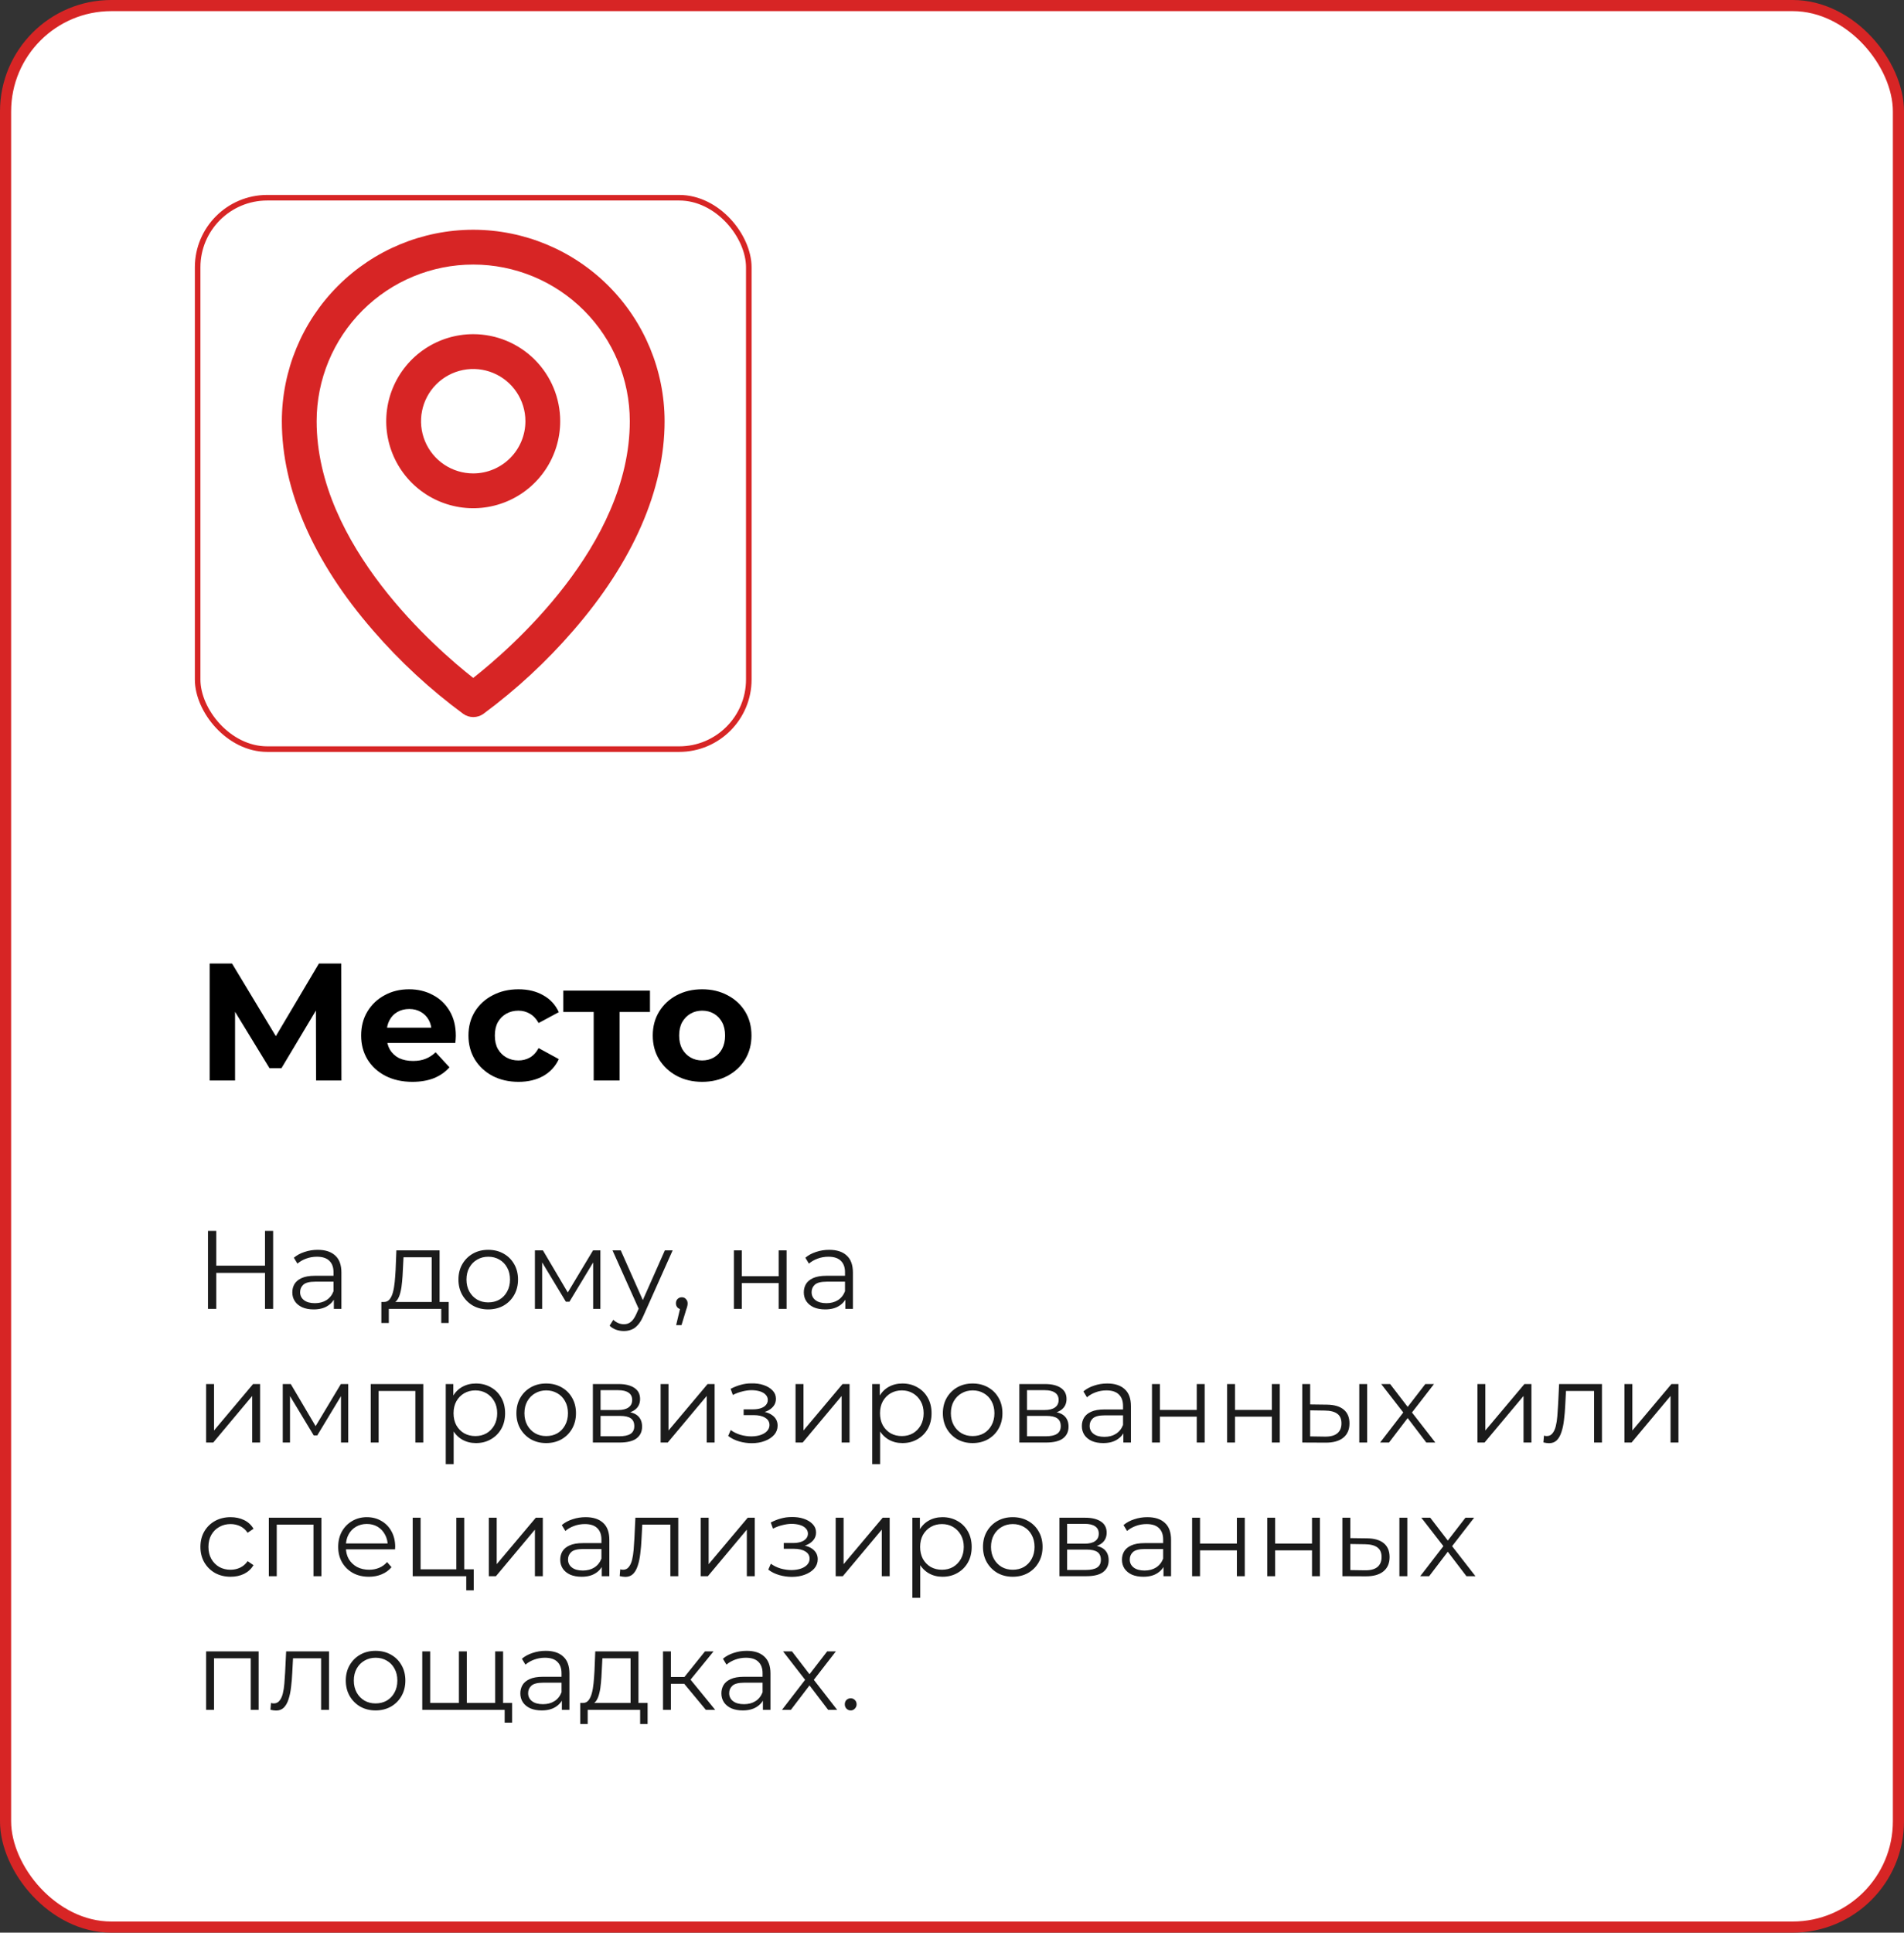 <?xml version="1.0" encoding="UTF-8"?> <svg xmlns="http://www.w3.org/2000/svg" width="342" height="347" viewBox="0 0 342 347" fill="none"><rect x="0" y="0" width="342" height="347" fill="#333333" stroke="none"/> <rect x="1" y="1" width="340" height="345" rx="19" fill="white"></rect> <path d="M37.661 194V173H41.681L50.621 187.82H48.491L57.281 173H61.301L61.331 194H56.771L56.741 179.99H57.611L50.561 191.78H48.401L41.201 179.99H42.221V194H37.661ZM74.078 194.24C72.237 194.24 70.618 193.88 69.218 193.16C67.838 192.44 66.767 191.46 66.007 190.22C65.248 188.96 64.868 187.53 64.868 185.93C64.868 184.31 65.237 182.88 65.978 181.64C66.737 180.38 67.767 179.4 69.067 178.7C70.368 177.98 71.838 177.62 73.478 177.62C75.058 177.62 76.478 177.96 77.737 178.64C79.017 179.3 80.028 180.26 80.767 181.52C81.507 182.76 81.877 184.25 81.877 185.99C81.877 186.17 81.868 186.38 81.847 186.62C81.828 186.84 81.808 187.05 81.787 187.25H68.677V184.52H79.328L77.528 185.33C77.528 184.49 77.358 183.76 77.017 183.14C76.677 182.52 76.207 182.04 75.608 181.7C75.007 181.34 74.308 181.16 73.507 181.16C72.707 181.16 71.998 181.34 71.377 181.7C70.778 182.04 70.308 182.53 69.968 183.17C69.627 183.79 69.457 184.53 69.457 185.39V186.11C69.457 186.99 69.647 187.77 70.028 188.45C70.427 189.11 70.978 189.62 71.677 189.98C72.397 190.32 73.237 190.49 74.198 190.49C75.058 190.49 75.808 190.36 76.448 190.1C77.108 189.84 77.707 189.45 78.248 188.93L80.737 191.63C79.998 192.47 79.067 193.12 77.948 193.58C76.828 194.02 75.537 194.24 74.078 194.24ZM93.145 194.24C91.405 194.24 89.855 193.89 88.495 193.19C87.135 192.47 86.065 191.48 85.285 190.22C84.525 188.96 84.145 187.53 84.145 185.93C84.145 184.31 84.525 182.88 85.285 181.64C86.065 180.38 87.135 179.4 88.495 178.7C89.855 177.98 91.405 177.62 93.145 177.62C94.845 177.62 96.325 177.98 97.585 178.7C98.845 179.4 99.775 180.41 100.375 181.73L96.745 183.68C96.325 182.92 95.795 182.36 95.155 182C94.535 181.64 93.855 181.46 93.115 181.46C92.315 181.46 91.595 181.64 90.955 182C90.315 182.36 89.805 182.87 89.425 183.53C89.065 184.19 88.885 184.99 88.885 185.93C88.885 186.87 89.065 187.67 89.425 188.33C89.805 188.99 90.315 189.5 90.955 189.86C91.595 190.22 92.315 190.4 93.115 190.4C93.855 190.4 94.535 190.23 95.155 189.89C95.795 189.53 96.325 188.96 96.745 188.18L100.375 190.16C99.775 191.46 98.845 192.47 97.585 193.19C96.325 193.89 94.845 194.24 93.145 194.24ZM106.639 194V180.62L107.689 181.7H101.179V177.86H116.749V181.7H110.239L111.289 180.62V194H106.639ZM126.13 194.24C124.41 194.24 122.88 193.88 121.54 193.16C120.22 192.44 119.17 191.46 118.39 190.22C117.63 188.96 117.25 187.53 117.25 185.93C117.25 184.31 117.63 182.88 118.39 181.64C119.17 180.38 120.22 179.4 121.54 178.7C122.88 177.98 124.41 177.62 126.13 177.62C127.83 177.62 129.35 177.98 130.69 178.7C132.03 179.4 133.08 180.37 133.84 181.61C134.6 182.85 134.98 184.29 134.98 185.93C134.98 187.53 134.6 188.96 133.84 190.22C133.08 191.46 132.03 192.44 130.69 193.16C129.35 193.88 127.83 194.24 126.13 194.24ZM126.13 190.4C126.91 190.4 127.61 190.22 128.23 189.86C128.85 189.5 129.34 188.99 129.7 188.33C130.06 187.65 130.24 186.85 130.24 185.93C130.24 184.99 130.06 184.19 129.7 183.53C129.34 182.87 128.85 182.36 128.23 182C127.61 181.64 126.91 181.46 126.13 181.46C125.35 181.46 124.65 181.64 124.03 182C123.41 182.36 122.91 182.87 122.53 183.53C122.17 184.19 121.99 184.99 121.99 185.93C121.99 186.85 122.17 187.65 122.53 188.33C122.91 188.99 123.41 189.5 124.03 189.86C124.65 190.22 125.35 190.4 126.13 190.4Z" fill="black"></path> <path d="M47.6 221H49.06V235H47.6V221ZM38.84 235H37.36V221H38.84V235ZM47.74 228.54H38.68V227.24H47.74V228.54ZM59.966 235V232.68L59.906 232.3V228.42C59.906 227.527 59.652 226.84 59.146 226.36C58.652 225.88 57.912 225.64 56.926 225.64C56.246 225.64 55.599 225.753 54.986 225.98C54.372 226.207 53.852 226.507 53.426 226.88L52.786 225.82C53.319 225.367 53.959 225.02 54.706 224.78C55.452 224.527 56.239 224.4 57.066 224.4C58.426 224.4 59.472 224.74 60.206 225.42C60.952 226.087 61.326 227.107 61.326 228.48V235H59.966ZM56.346 235.1C55.559 235.1 54.872 234.973 54.286 234.72C53.712 234.453 53.272 234.093 52.966 233.64C52.659 233.173 52.506 232.64 52.506 232.04C52.506 231.493 52.632 231 52.886 230.56C53.152 230.107 53.579 229.747 54.166 229.48C54.766 229.2 55.566 229.06 56.566 229.06H60.186V230.12H56.606C55.592 230.12 54.886 230.3 54.486 230.66C54.099 231.02 53.906 231.467 53.906 232C53.906 232.6 54.139 233.08 54.606 233.44C55.072 233.8 55.726 233.98 56.566 233.98C57.366 233.98 58.052 233.8 58.626 233.44C59.212 233.067 59.639 232.533 59.906 231.84L60.226 232.82C59.959 233.513 59.492 234.067 58.826 234.48C58.172 234.893 57.346 235.1 56.346 235.1ZM77.54 234.32V225.74H72.48L72.36 228.08C72.334 228.787 72.287 229.48 72.22 230.16C72.167 230.84 72.067 231.467 71.92 232.04C71.787 232.6 71.594 233.06 71.34 233.42C71.087 233.767 70.76 233.967 70.36 234.02L68.94 233.76C69.354 233.773 69.694 233.627 69.96 233.32C70.227 233 70.434 232.567 70.58 232.02C70.727 231.473 70.834 230.853 70.9 230.16C70.967 229.453 71.02 228.733 71.06 228L71.2 224.5H78.96V234.32H77.54ZM68.5 237.54V233.76H80.6V237.54H79.26V235H69.84V237.54H68.5ZM87.688 235.1C86.674 235.1 85.761 234.873 84.948 234.42C84.148 233.953 83.514 233.32 83.048 232.52C82.581 231.707 82.348 230.78 82.348 229.74C82.348 228.687 82.581 227.76 83.048 226.96C83.514 226.16 84.148 225.533 84.948 225.08C85.748 224.627 86.661 224.4 87.688 224.4C88.728 224.4 89.648 224.627 90.448 225.08C91.261 225.533 91.894 226.16 92.348 226.96C92.814 227.76 93.048 228.687 93.048 229.74C93.048 230.78 92.814 231.707 92.348 232.52C91.894 233.32 91.261 233.953 90.448 234.42C89.634 234.873 88.714 235.1 87.688 235.1ZM87.688 233.84C88.448 233.84 89.121 233.673 89.708 233.34C90.294 232.993 90.754 232.513 91.088 231.9C91.434 231.273 91.608 230.553 91.608 229.74C91.608 228.913 91.434 228.193 91.088 227.58C90.754 226.967 90.294 226.493 89.708 226.16C89.121 225.813 88.454 225.64 87.708 225.64C86.961 225.64 86.294 225.813 85.708 226.16C85.121 226.493 84.654 226.967 84.308 227.58C83.961 228.193 83.788 228.913 83.788 229.74C83.788 230.553 83.961 231.273 84.308 231.9C84.654 232.513 85.121 232.993 85.708 233.34C86.294 233.673 86.954 233.84 87.688 233.84ZM96.082 235V224.5H97.522L102.283 232.56H101.683L106.523 224.5H107.843V235H106.543V226.12L106.803 226.24L102.283 233.72H101.643L97.082 226.16L97.382 226.1V235H96.082ZM112.063 238.98C111.57 238.98 111.097 238.9 110.643 238.74C110.203 238.58 109.823 238.34 109.503 238.02L110.163 236.96C110.43 237.213 110.717 237.407 111.023 237.54C111.343 237.687 111.697 237.76 112.083 237.76C112.55 237.76 112.95 237.627 113.283 237.36C113.63 237.107 113.957 236.653 114.263 236L114.943 234.46L115.103 234.24L119.423 224.5H120.823L115.563 236.26C115.27 236.94 114.943 237.48 114.583 237.88C114.237 238.28 113.857 238.56 113.443 238.72C113.03 238.893 112.57 238.98 112.063 238.98ZM114.863 235.3L110.023 224.5H111.503L115.783 234.14L114.863 235.3ZM121.452 237.92L122.332 234.22L122.492 235.08C122.185 235.08 121.925 234.98 121.712 234.78C121.512 234.58 121.412 234.32 121.412 234C121.412 233.68 121.512 233.42 121.712 233.22C121.925 233.02 122.179 232.92 122.472 232.92C122.779 232.92 123.025 233.027 123.212 233.24C123.412 233.453 123.512 233.707 123.512 234C123.512 234.107 123.505 234.213 123.492 234.32C123.479 234.427 123.452 234.547 123.412 234.68C123.372 234.813 123.319 234.973 123.252 235.16L122.412 237.92H121.452ZM131.825 235V224.5H133.245V229.14H139.865V224.5H141.285V235H139.865V230.36H133.245V235H131.825ZM151.841 235V232.68L151.781 232.3V228.42C151.781 227.527 151.527 226.84 151.021 226.36C150.527 225.88 149.787 225.64 148.801 225.64C148.121 225.64 147.474 225.753 146.861 225.98C146.247 226.207 145.727 226.507 145.301 226.88L144.661 225.82C145.194 225.367 145.834 225.02 146.581 224.78C147.327 224.527 148.114 224.4 148.941 224.4C150.301 224.4 151.347 224.74 152.081 225.42C152.827 226.087 153.201 227.107 153.201 228.48V235H151.841ZM148.221 235.1C147.434 235.1 146.747 234.973 146.161 234.72C145.587 234.453 145.147 234.093 144.841 233.64C144.534 233.173 144.381 232.64 144.381 232.04C144.381 231.493 144.507 231 144.761 230.56C145.027 230.107 145.454 229.747 146.041 229.48C146.641 229.2 147.441 229.06 148.441 229.06H152.061V230.12H148.481C147.467 230.12 146.761 230.3 146.361 230.66C145.974 231.02 145.781 231.467 145.781 232C145.781 232.6 146.014 233.08 146.481 233.44C146.947 233.8 147.601 233.98 148.441 233.98C149.241 233.98 149.927 233.8 150.501 233.44C151.087 233.067 151.514 232.533 151.781 231.84L152.101 232.82C151.834 233.513 151.367 234.067 150.701 234.48C150.047 234.893 149.221 235.1 148.221 235.1ZM37.02 259V248.5H38.44V256.84L45.46 248.5H46.72V259H45.3V250.64L38.3 259H37.02ZM50.789 259V248.5H52.23L56.989 256.56H56.389L61.23 248.5H62.55V259H61.249V250.12L61.51 250.24L56.989 257.72H56.349L51.789 250.16L52.09 250.1V259H50.789ZM66.59 259V248.5H76.03V259H74.61V249.36L74.97 249.74H67.65L68.01 249.36V259H66.59ZM85.487 259.1C84.58 259.1 83.76 258.893 83.027 258.48C82.293 258.053 81.707 257.447 81.267 256.66C80.84 255.86 80.627 254.887 80.627 253.74C80.627 252.593 80.84 251.627 81.267 250.84C81.694 250.04 82.273 249.433 83.007 249.02C83.74 248.607 84.567 248.4 85.487 248.4C86.487 248.4 87.38 248.627 88.167 249.08C88.967 249.52 89.594 250.147 90.047 250.96C90.5 251.76 90.727 252.687 90.727 253.74C90.727 254.807 90.5 255.74 90.047 256.54C89.594 257.34 88.967 257.967 88.167 258.42C87.38 258.873 86.487 259.1 85.487 259.1ZM80.067 262.88V248.5H81.427V251.66L81.287 253.76L81.487 255.88V262.88H80.067ZM85.387 257.84C86.133 257.84 86.8 257.673 87.387 257.34C87.974 256.993 88.44 256.513 88.787 255.9C89.133 255.273 89.307 254.553 89.307 253.74C89.307 252.927 89.133 252.213 88.787 251.6C88.44 250.987 87.974 250.507 87.387 250.16C86.8 249.813 86.133 249.64 85.387 249.64C84.64 249.64 83.967 249.813 83.367 250.16C82.78 250.507 82.314 250.987 81.967 251.6C81.633 252.213 81.467 252.927 81.467 253.74C81.467 254.553 81.633 255.273 81.967 255.9C82.314 256.513 82.78 256.993 83.367 257.34C83.967 257.673 84.64 257.84 85.387 257.84ZM98.098 259.1C97.085 259.1 96.171 258.873 95.358 258.42C94.558 257.953 93.924 257.32 93.458 256.52C92.991 255.707 92.758 254.78 92.758 253.74C92.758 252.687 92.991 251.76 93.458 250.96C93.924 250.16 94.558 249.533 95.358 249.08C96.158 248.627 97.071 248.4 98.098 248.4C99.138 248.4 100.058 248.627 100.858 249.08C101.671 249.533 102.304 250.16 102.758 250.96C103.224 251.76 103.458 252.687 103.458 253.74C103.458 254.78 103.224 255.707 102.758 256.52C102.304 257.32 101.671 257.953 100.858 258.42C100.044 258.873 99.124 259.1 98.098 259.1ZM98.098 257.84C98.858 257.84 99.531 257.673 100.118 257.34C100.704 256.993 101.164 256.513 101.498 255.9C101.844 255.273 102.018 254.553 102.018 253.74C102.018 252.913 101.844 252.193 101.498 251.58C101.164 250.967 100.704 250.493 100.118 250.16C99.531 249.813 98.865 249.64 98.118 249.64C97.371 249.64 96.704 249.813 96.118 250.16C95.531 250.493 95.064 250.967 94.718 251.58C94.371 252.193 94.198 252.913 94.198 253.74C94.198 254.553 94.371 255.273 94.718 255.9C95.064 256.513 95.531 256.993 96.118 257.34C96.704 257.673 97.365 257.84 98.098 257.84ZM106.493 259V248.5H111.133C112.319 248.5 113.253 248.727 113.933 249.18C114.626 249.633 114.973 250.3 114.973 251.18C114.973 252.033 114.646 252.693 113.993 253.16C113.339 253.613 112.479 253.84 111.413 253.84L111.693 253.42C112.946 253.42 113.866 253.653 114.453 254.12C115.039 254.587 115.333 255.26 115.333 256.14C115.333 257.047 114.999 257.753 114.333 258.26C113.679 258.753 112.659 259 111.273 259H106.493ZM107.873 257.88H111.213C112.106 257.88 112.779 257.74 113.233 257.46C113.699 257.167 113.933 256.7 113.933 256.06C113.933 255.42 113.726 254.953 113.313 254.66C112.899 254.367 112.246 254.22 111.353 254.22H107.873V257.88ZM107.873 253.16H111.033C111.846 253.16 112.466 253.007 112.893 252.7C113.333 252.393 113.553 251.947 113.553 251.36C113.553 250.773 113.333 250.333 112.893 250.04C112.466 249.747 111.846 249.6 111.033 249.6H107.873V253.16ZM118.661 259V248.5H120.081V256.84L127.101 248.5H128.361V259H126.941V250.64L119.941 259H118.661ZM135.035 259.12C134.275 259.12 133.522 259.013 132.775 258.8C132.029 258.587 131.369 258.26 130.795 257.82L131.255 256.76C131.762 257.133 132.349 257.42 133.015 257.62C133.682 257.807 134.342 257.9 134.995 257.9C135.649 257.887 136.215 257.793 136.695 257.62C137.175 257.447 137.549 257.207 137.815 256.9C138.082 256.593 138.215 256.247 138.215 255.86C138.215 255.3 137.962 254.867 137.455 254.56C136.949 254.24 136.255 254.08 135.375 254.08H133.575V253.04H135.275C135.795 253.04 136.255 252.973 136.655 252.84C137.055 252.707 137.362 252.513 137.575 252.26C137.802 252.007 137.915 251.707 137.915 251.36C137.915 250.987 137.782 250.667 137.515 250.4C137.262 250.133 136.909 249.933 136.455 249.8C136.002 249.667 135.489 249.6 134.915 249.6C134.395 249.613 133.855 249.693 133.295 249.84C132.735 249.973 132.182 250.18 131.635 250.46L131.235 249.36C131.849 249.04 132.455 248.8 133.055 248.64C133.669 248.467 134.282 248.38 134.895 248.38C135.735 248.353 136.489 248.453 137.155 248.68C137.835 248.907 138.375 249.233 138.775 249.66C139.175 250.073 139.375 250.573 139.375 251.16C139.375 251.68 139.215 252.133 138.895 252.52C138.575 252.907 138.149 253.207 137.615 253.42C137.082 253.633 136.475 253.74 135.795 253.74L135.855 253.36C137.055 253.36 137.989 253.593 138.655 254.06C139.335 254.527 139.675 255.16 139.675 255.96C139.675 256.587 139.469 257.14 139.055 257.62C138.642 258.087 138.082 258.453 137.375 258.72C136.682 258.987 135.902 259.12 135.035 259.12ZM142.899 259V248.5H144.319V256.84L151.339 248.5H152.599V259H151.179V250.64L144.179 259H142.899ZM162.088 259.1C161.182 259.1 160.362 258.893 159.628 258.48C158.895 258.053 158.308 257.447 157.868 256.66C157.442 255.86 157.228 254.887 157.228 253.74C157.228 252.593 157.442 251.627 157.868 250.84C158.295 250.04 158.875 249.433 159.608 249.02C160.342 248.607 161.168 248.4 162.088 248.4C163.088 248.4 163.982 248.627 164.768 249.08C165.568 249.52 166.195 250.147 166.648 250.96C167.102 251.76 167.328 252.687 167.328 253.74C167.328 254.807 167.102 255.74 166.648 256.54C166.195 257.34 165.568 257.967 164.768 258.42C163.982 258.873 163.088 259.1 162.088 259.1ZM156.668 262.88V248.5H158.028V251.66L157.888 253.76L158.088 255.88V262.88H156.668ZM161.988 257.84C162.735 257.84 163.402 257.673 163.988 257.34C164.575 256.993 165.042 256.513 165.388 255.9C165.735 255.273 165.908 254.553 165.908 253.74C165.908 252.927 165.735 252.213 165.388 251.6C165.042 250.987 164.575 250.507 163.988 250.16C163.402 249.813 162.735 249.64 161.988 249.64C161.242 249.64 160.568 249.813 159.968 250.16C159.382 250.507 158.915 250.987 158.568 251.6C158.235 252.213 158.068 252.927 158.068 253.74C158.068 254.553 158.235 255.273 158.568 255.9C158.915 256.513 159.382 256.993 159.968 257.34C160.568 257.673 161.242 257.84 161.988 257.84ZM174.699 259.1C173.686 259.1 172.773 258.873 171.959 258.42C171.159 257.953 170.526 257.32 170.059 256.52C169.593 255.707 169.359 254.78 169.359 253.74C169.359 252.687 169.593 251.76 170.059 250.96C170.526 250.16 171.159 249.533 171.959 249.08C172.759 248.627 173.673 248.4 174.699 248.4C175.739 248.4 176.659 248.627 177.459 249.08C178.273 249.533 178.906 250.16 179.359 250.96C179.826 251.76 180.059 252.687 180.059 253.74C180.059 254.78 179.826 255.707 179.359 256.52C178.906 257.32 178.273 257.953 177.459 258.42C176.646 258.873 175.726 259.1 174.699 259.1ZM174.699 257.84C175.459 257.84 176.133 257.673 176.719 257.34C177.306 256.993 177.766 256.513 178.099 255.9C178.446 255.273 178.619 254.553 178.619 253.74C178.619 252.913 178.446 252.193 178.099 251.58C177.766 250.967 177.306 250.493 176.719 250.16C176.133 249.813 175.466 249.64 174.719 249.64C173.973 249.64 173.306 249.813 172.719 250.16C172.133 250.493 171.666 250.967 171.319 251.58C170.973 252.193 170.799 252.913 170.799 253.74C170.799 254.553 170.973 255.273 171.319 255.9C171.666 256.513 172.133 256.993 172.719 257.34C173.306 257.673 173.966 257.84 174.699 257.84ZM183.094 259V248.5H187.734C188.921 248.5 189.854 248.727 190.534 249.18C191.228 249.633 191.574 250.3 191.574 251.18C191.574 252.033 191.248 252.693 190.594 253.16C189.941 253.613 189.081 253.84 188.014 253.84L188.294 253.42C189.548 253.42 190.468 253.653 191.054 254.12C191.641 254.587 191.934 255.26 191.934 256.14C191.934 257.047 191.601 257.753 190.934 258.26C190.281 258.753 189.261 259 187.874 259H183.094ZM184.474 257.88H187.814C188.708 257.88 189.381 257.74 189.834 257.46C190.301 257.167 190.534 256.7 190.534 256.06C190.534 255.42 190.328 254.953 189.914 254.66C189.501 254.367 188.848 254.22 187.954 254.22H184.474V257.88ZM184.474 253.16H187.634C188.448 253.16 189.068 253.007 189.494 252.7C189.934 252.393 190.154 251.947 190.154 251.36C190.154 250.773 189.934 250.333 189.494 250.04C189.068 249.747 188.448 249.6 187.634 249.6H184.474V253.16ZM201.782 259V256.68L201.722 256.3V252.42C201.722 251.527 201.469 250.84 200.962 250.36C200.469 249.88 199.729 249.64 198.742 249.64C198.062 249.64 197.416 249.753 196.802 249.98C196.189 250.207 195.669 250.507 195.242 250.88L194.602 249.82C195.136 249.367 195.776 249.02 196.522 248.78C197.269 248.527 198.056 248.4 198.882 248.4C200.242 248.4 201.289 248.74 202.022 249.42C202.769 250.087 203.142 251.107 203.142 252.48V259H201.782ZM198.162 259.1C197.376 259.1 196.689 258.973 196.102 258.72C195.529 258.453 195.089 258.093 194.782 257.64C194.476 257.173 194.322 256.64 194.322 256.04C194.322 255.493 194.449 255 194.702 254.56C194.969 254.107 195.396 253.747 195.982 253.48C196.582 253.2 197.382 253.06 198.382 253.06H202.002V254.12H198.422C197.409 254.12 196.702 254.3 196.302 254.66C195.916 255.02 195.722 255.467 195.722 256C195.722 256.6 195.956 257.08 196.422 257.44C196.889 257.8 197.542 257.98 198.382 257.98C199.182 257.98 199.869 257.8 200.442 257.44C201.029 257.067 201.456 256.533 201.722 255.84L202.042 256.82C201.776 257.513 201.309 258.067 200.642 258.48C199.989 258.893 199.162 259.1 198.162 259.1ZM206.922 259V248.5H208.342V253.14H214.962V248.5H216.382V259H214.962V254.36H208.342V259H206.922ZM220.418 259V248.5H221.838V253.14H228.458V248.5H229.878V259H228.458V254.36H221.838V259H220.418ZM244.155 259V248.5H245.575V259H244.155ZM238.335 252.2C239.655 252.213 240.661 252.507 241.355 253.08C242.048 253.653 242.395 254.48 242.395 255.56C242.395 256.68 242.021 257.54 241.275 258.14C240.528 258.74 239.461 259.033 238.075 259.02L233.915 259V248.5H235.335V252.16L238.335 252.2ZM237.975 257.94C238.961 257.953 239.701 257.76 240.195 257.36C240.701 256.947 240.955 256.347 240.955 255.56C240.955 254.773 240.708 254.2 240.215 253.84C239.721 253.467 238.975 253.273 237.975 253.26L235.335 253.22V257.9L237.975 257.94ZM247.898 259L252.338 253.24L252.318 253.94L248.098 248.5H249.698L253.158 253L252.558 252.98L256.018 248.5H257.578L253.318 254L253.338 253.24L257.818 259H256.198L252.538 254.2L253.098 254.28L249.498 259H247.898ZM265.379 259V248.5H266.799V256.84L273.819 248.5H275.079V259H273.659V250.64L266.659 259H265.379ZM277.229 258.98L277.329 257.76C277.422 257.773 277.509 257.793 277.589 257.82C277.682 257.833 277.762 257.84 277.829 257.84C278.256 257.84 278.596 257.68 278.849 257.36C279.116 257.04 279.316 256.613 279.449 256.08C279.582 255.547 279.676 254.947 279.729 254.28C279.782 253.6 279.829 252.92 279.869 252.24L280.049 248.5H287.749V259H286.329V249.32L286.689 249.74H280.969L281.309 249.3L281.149 252.34C281.109 253.247 281.036 254.113 280.929 254.94C280.836 255.767 280.682 256.493 280.469 257.12C280.269 257.747 279.989 258.24 279.629 258.6C279.269 258.947 278.809 259.12 278.249 259.12C278.089 259.12 277.922 259.107 277.749 259.08C277.589 259.053 277.416 259.02 277.229 258.98ZM291.786 259V248.5H293.206V256.84L300.226 248.5H301.486V259H300.066V250.64L293.066 259H291.786ZM41.42 283.1C40.38 283.1 39.447 282.873 38.62 282.42C37.807 281.953 37.167 281.32 36.7 280.52C36.233 279.707 36 278.78 36 277.74C36 276.687 36.233 275.76 36.7 274.96C37.167 274.16 37.807 273.533 38.62 273.08C39.447 272.627 40.38 272.4 41.42 272.4C42.313 272.4 43.12 272.573 43.84 272.92C44.56 273.267 45.127 273.787 45.54 274.48L44.48 275.2C44.12 274.667 43.673 274.273 43.14 274.02C42.607 273.767 42.027 273.64 41.4 273.64C40.653 273.64 39.98 273.813 39.38 274.16C38.78 274.493 38.307 274.967 37.96 275.58C37.613 276.193 37.44 276.913 37.44 277.74C37.44 278.567 37.613 279.287 37.96 279.9C38.307 280.513 38.78 280.993 39.38 281.34C39.98 281.673 40.653 281.84 41.4 281.84C42.027 281.84 42.607 281.713 43.14 281.46C43.673 281.207 44.12 280.82 44.48 280.3L45.54 281.02C45.127 281.7 44.56 282.22 43.84 282.58C43.12 282.927 42.313 283.1 41.42 283.1ZM48.289 283V272.5H57.73V283H56.309V273.36L56.669 273.74H49.349L49.709 273.36V283H48.289ZM66.266 283.1C65.173 283.1 64.213 282.873 63.386 282.42C62.559 281.953 61.913 281.32 61.446 280.52C60.979 279.707 60.746 278.78 60.746 277.74C60.746 276.7 60.966 275.78 61.406 274.98C61.859 274.18 62.473 273.553 63.246 273.1C64.033 272.633 64.913 272.4 65.886 272.4C66.873 272.4 67.746 272.627 68.506 273.08C69.279 273.52 69.886 274.147 70.326 274.96C70.766 275.76 70.986 276.687 70.986 277.74C70.986 277.807 70.979 277.88 70.966 277.96C70.966 278.027 70.966 278.1 70.966 278.18H61.826V277.12H70.206L69.646 277.54C69.646 276.78 69.479 276.107 69.146 275.52C68.826 274.92 68.386 274.453 67.826 274.12C67.266 273.787 66.619 273.62 65.886 273.62C65.166 273.62 64.519 273.787 63.946 274.12C63.373 274.453 62.926 274.92 62.606 275.52C62.286 276.12 62.126 276.807 62.126 277.58V277.8C62.126 278.6 62.299 279.307 62.646 279.92C63.006 280.52 63.499 280.993 64.126 281.34C64.766 281.673 65.493 281.84 66.306 281.84C66.946 281.84 67.539 281.727 68.086 281.5C68.646 281.273 69.126 280.927 69.526 280.46L70.326 281.38C69.859 281.94 69.273 282.367 68.566 282.66C67.873 282.953 67.106 283.1 66.266 283.1ZM74.129 283V272.5H75.549V281.76H81.969V272.5H83.389V283H74.129ZM83.749 285.54V282.88L84.109 283H81.969V281.76H85.089V285.54H83.749ZM87.801 283V272.5H89.221V280.84L96.241 272.5H97.501V283H96.081V274.64L89.081 283H87.801ZM108.091 283V280.68L108.031 280.3V276.42C108.031 275.527 107.777 274.84 107.271 274.36C106.777 273.88 106.037 273.64 105.051 273.64C104.371 273.64 103.724 273.753 103.111 273.98C102.497 274.207 101.977 274.507 101.551 274.88L100.911 273.82C101.444 273.367 102.084 273.02 102.831 272.78C103.577 272.527 104.364 272.4 105.191 272.4C106.551 272.4 107.597 272.74 108.331 273.42C109.077 274.087 109.451 275.107 109.451 276.48V283H108.091ZM104.471 283.1C103.684 283.1 102.997 282.973 102.411 282.72C101.837 282.453 101.397 282.093 101.091 281.64C100.784 281.173 100.631 280.64 100.631 280.04C100.631 279.493 100.757 279 101.011 278.56C101.277 278.107 101.704 277.747 102.291 277.48C102.891 277.2 103.691 277.06 104.691 277.06H108.311V278.12H104.731C103.717 278.12 103.011 278.3 102.611 278.66C102.224 279.02 102.031 279.467 102.031 280C102.031 280.6 102.264 281.08 102.731 281.44C103.197 281.8 103.851 281.98 104.691 281.98C105.491 281.98 106.177 281.8 106.751 281.44C107.337 281.067 107.764 280.533 108.031 279.84L108.351 280.82C108.084 281.513 107.617 282.067 106.951 282.48C106.297 282.893 105.471 283.1 104.471 283.1ZM111.311 282.98L111.411 281.76C111.504 281.773 111.591 281.793 111.671 281.82C111.764 281.833 111.844 281.84 111.911 281.84C112.338 281.84 112.678 281.68 112.931 281.36C113.198 281.04 113.398 280.613 113.531 280.08C113.664 279.547 113.758 278.947 113.811 278.28C113.864 277.6 113.911 276.92 113.951 276.24L114.131 272.5H121.831V283H120.411V273.32L120.771 273.74H115.051L115.391 273.3L115.231 276.34C115.191 277.247 115.118 278.113 115.011 278.94C114.918 279.767 114.764 280.493 114.551 281.12C114.351 281.747 114.071 282.24 113.711 282.6C113.351 282.947 112.891 283.12 112.331 283.12C112.171 283.12 112.004 283.107 111.831 283.08C111.671 283.053 111.498 283.02 111.311 282.98ZM125.868 283V272.5H127.288V280.84L134.308 272.5H135.568V283H134.148V274.64L127.148 283H125.868ZM142.242 283.12C141.482 283.12 140.729 283.013 139.982 282.8C139.236 282.587 138.576 282.26 138.002 281.82L138.462 280.76C138.969 281.133 139.556 281.42 140.222 281.62C140.889 281.807 141.549 281.9 142.202 281.9C142.856 281.887 143.422 281.793 143.902 281.62C144.382 281.447 144.756 281.207 145.022 280.9C145.289 280.593 145.422 280.247 145.422 279.86C145.422 279.3 145.169 278.867 144.662 278.56C144.156 278.24 143.462 278.08 142.582 278.08H140.782V277.04H142.482C143.002 277.04 143.462 276.973 143.862 276.84C144.262 276.707 144.569 276.513 144.782 276.26C145.009 276.007 145.122 275.707 145.122 275.36C145.122 274.987 144.989 274.667 144.722 274.4C144.469 274.133 144.116 273.933 143.662 273.8C143.209 273.667 142.696 273.6 142.122 273.6C141.602 273.613 141.062 273.693 140.502 273.84C139.942 273.973 139.389 274.18 138.842 274.46L138.442 273.36C139.056 273.04 139.662 272.8 140.262 272.64C140.876 272.467 141.489 272.38 142.102 272.38C142.942 272.353 143.696 272.453 144.362 272.68C145.042 272.907 145.582 273.233 145.982 273.66C146.382 274.073 146.582 274.573 146.582 275.16C146.582 275.68 146.422 276.133 146.102 276.52C145.782 276.907 145.356 277.207 144.822 277.42C144.289 277.633 143.682 277.74 143.002 277.74L143.062 277.36C144.262 277.36 145.196 277.593 145.862 278.06C146.542 278.527 146.882 279.16 146.882 279.96C146.882 280.587 146.676 281.14 146.262 281.62C145.849 282.087 145.289 282.453 144.582 282.72C143.889 282.987 143.109 283.12 142.242 283.12ZM150.106 283V272.5H151.526V280.84L158.546 272.5H159.806V283H158.386V274.64L151.386 283H150.106ZM169.295 283.1C168.389 283.1 167.569 282.893 166.835 282.48C166.102 282.053 165.515 281.447 165.075 280.66C164.649 279.86 164.435 278.887 164.435 277.74C164.435 276.593 164.649 275.627 165.075 274.84C165.502 274.04 166.082 273.433 166.815 273.02C167.549 272.607 168.375 272.4 169.295 272.4C170.295 272.4 171.189 272.627 171.975 273.08C172.775 273.52 173.402 274.147 173.855 274.96C174.309 275.76 174.535 276.687 174.535 277.74C174.535 278.807 174.309 279.74 173.855 280.54C173.402 281.34 172.775 281.967 171.975 282.42C171.189 282.873 170.295 283.1 169.295 283.1ZM163.875 286.88V272.5H165.235V275.66L165.095 277.76L165.295 279.88V286.88H163.875ZM169.195 281.84C169.942 281.84 170.609 281.673 171.195 281.34C171.782 280.993 172.249 280.513 172.595 279.9C172.942 279.273 173.115 278.553 173.115 277.74C173.115 276.927 172.942 276.213 172.595 275.6C172.249 274.987 171.782 274.507 171.195 274.16C170.609 273.813 169.942 273.64 169.195 273.64C168.449 273.64 167.775 273.813 167.175 274.16C166.589 274.507 166.122 274.987 165.775 275.6C165.442 276.213 165.275 276.927 165.275 277.74C165.275 278.553 165.442 279.273 165.775 279.9C166.122 280.513 166.589 280.993 167.175 281.34C167.775 281.673 168.449 281.84 169.195 281.84ZM181.906 283.1C180.893 283.1 179.98 282.873 179.166 282.42C178.366 281.953 177.733 281.32 177.266 280.52C176.8 279.707 176.566 278.78 176.566 277.74C176.566 276.687 176.8 275.76 177.266 274.96C177.733 274.16 178.366 273.533 179.166 273.08C179.966 272.627 180.88 272.4 181.906 272.4C182.946 272.4 183.866 272.627 184.666 273.08C185.48 273.533 186.113 274.16 186.566 274.96C187.033 275.76 187.266 276.687 187.266 277.74C187.266 278.78 187.033 279.707 186.566 280.52C186.113 281.32 185.48 281.953 184.666 282.42C183.853 282.873 182.933 283.1 181.906 283.1ZM181.906 281.84C182.666 281.84 183.34 281.673 183.926 281.34C184.513 280.993 184.973 280.513 185.306 279.9C185.653 279.273 185.826 278.553 185.826 277.74C185.826 276.913 185.653 276.193 185.306 275.58C184.973 274.967 184.513 274.493 183.926 274.16C183.34 273.813 182.673 273.64 181.926 273.64C181.18 273.64 180.513 273.813 179.926 274.16C179.34 274.493 178.873 274.967 178.526 275.58C178.18 276.193 178.006 276.913 178.006 277.74C178.006 278.553 178.18 279.273 178.526 279.9C178.873 280.513 179.34 280.993 179.926 281.34C180.513 281.673 181.173 281.84 181.906 281.84ZM190.301 283V272.5H194.941C196.128 272.5 197.061 272.727 197.741 273.18C198.435 273.633 198.781 274.3 198.781 275.18C198.781 276.033 198.455 276.693 197.801 277.16C197.148 277.613 196.288 277.84 195.221 277.84L195.501 277.42C196.755 277.42 197.675 277.653 198.261 278.12C198.848 278.587 199.141 279.26 199.141 280.14C199.141 281.047 198.808 281.753 198.141 282.26C197.488 282.753 196.468 283 195.081 283H190.301ZM191.681 281.88H195.021C195.915 281.88 196.588 281.74 197.041 281.46C197.508 281.167 197.741 280.7 197.741 280.06C197.741 279.42 197.535 278.953 197.121 278.66C196.708 278.367 196.055 278.22 195.161 278.22H191.681V281.88ZM191.681 277.16H194.841C195.655 277.16 196.275 277.007 196.701 276.7C197.141 276.393 197.361 275.947 197.361 275.36C197.361 274.773 197.141 274.333 196.701 274.04C196.275 273.747 195.655 273.6 194.841 273.6H191.681V277.16ZM208.989 283V280.68L208.929 280.3V276.42C208.929 275.527 208.676 274.84 208.169 274.36C207.676 273.88 206.936 273.64 205.949 273.64C205.269 273.64 204.623 273.753 204.009 273.98C203.396 274.207 202.876 274.507 202.449 274.88L201.809 273.82C202.343 273.367 202.983 273.02 203.729 272.78C204.476 272.527 205.263 272.4 206.089 272.4C207.449 272.4 208.496 272.74 209.229 273.42C209.976 274.087 210.349 275.107 210.349 276.48V283H208.989ZM205.369 283.1C204.583 283.1 203.896 282.973 203.309 282.72C202.736 282.453 202.296 282.093 201.989 281.64C201.683 281.173 201.529 280.64 201.529 280.04C201.529 279.493 201.656 279 201.909 278.56C202.176 278.107 202.603 277.747 203.189 277.48C203.789 277.2 204.589 277.06 205.589 277.06H209.209V278.12H205.629C204.616 278.12 203.909 278.3 203.509 278.66C203.123 279.02 202.929 279.467 202.929 280C202.929 280.6 203.163 281.08 203.629 281.44C204.096 281.8 204.749 281.98 205.589 281.98C206.389 281.98 207.076 281.8 207.649 281.44C208.236 281.067 208.663 280.533 208.929 279.84L209.249 280.82C208.983 281.513 208.516 282.067 207.849 282.48C207.196 282.893 206.369 283.1 205.369 283.1ZM214.129 283V272.5H215.549V277.14H222.169V272.5H223.589V283H222.169V278.36H215.549V283H214.129ZM227.625 283V272.5H229.045V277.14H235.665V272.5H237.085V283H235.665V278.36H229.045V283H227.625ZM251.362 283V272.5H252.782V283H251.362ZM245.542 276.2C246.862 276.213 247.868 276.507 248.562 277.08C249.255 277.653 249.602 278.48 249.602 279.56C249.602 280.68 249.228 281.54 248.482 282.14C247.735 282.74 246.668 283.033 245.282 283.02L241.122 283V272.5H242.542V276.16L245.542 276.2ZM245.182 281.94C246.168 281.953 246.908 281.76 247.402 281.36C247.908 280.947 248.162 280.347 248.162 279.56C248.162 278.773 247.915 278.2 247.422 277.84C246.928 277.467 246.182 277.273 245.182 277.26L242.542 277.22V281.9L245.182 281.94ZM255.105 283L259.545 277.24L259.525 277.94L255.305 272.5H256.905L260.365 277L259.765 276.98L263.225 272.5H264.785L260.525 278L260.545 277.24L265.025 283H263.405L259.745 278.2L260.305 278.28L256.705 283H255.105ZM37.02 307V296.5H46.46V307H45.04V297.36L45.4 297.74H38.08L38.44 297.36V307H37.02ZM48.577 306.98L48.677 305.76C48.77 305.773 48.857 305.793 48.937 305.82C49.03 305.833 49.11 305.84 49.177 305.84C49.603 305.84 49.943 305.68 50.197 305.36C50.463 305.04 50.663 304.613 50.797 304.08C50.93 303.547 51.023 302.947 51.077 302.28C51.13 301.6 51.177 300.92 51.217 300.24L51.397 296.5H59.097V307H57.677V297.32L58.037 297.74H52.317L52.657 297.3L52.497 300.34C52.457 301.247 52.383 302.113 52.277 302.94C52.183 303.767 52.03 304.493 51.817 305.12C51.617 305.747 51.337 306.24 50.977 306.6C50.617 306.947 50.157 307.12 49.597 307.12C49.437 307.12 49.27 307.107 49.097 307.08C48.937 307.053 48.763 307.02 48.577 306.98ZM67.453 307.1C66.44 307.1 65.527 306.873 64.713 306.42C63.913 305.953 63.28 305.32 62.813 304.52C62.347 303.707 62.113 302.78 62.113 301.74C62.113 300.687 62.347 299.76 62.813 298.96C63.28 298.16 63.913 297.533 64.713 297.08C65.513 296.627 66.427 296.4 67.453 296.4C68.493 296.4 69.413 296.627 70.213 297.08C71.027 297.533 71.66 298.16 72.113 298.96C72.58 299.76 72.813 300.687 72.813 301.74C72.813 302.78 72.58 303.707 72.113 304.52C71.66 305.32 71.027 305.953 70.213 306.42C69.4 306.873 68.48 307.1 67.453 307.1ZM67.453 305.84C68.213 305.84 68.887 305.673 69.473 305.34C70.06 304.993 70.52 304.513 70.853 303.9C71.2 303.273 71.373 302.553 71.373 301.74C71.373 300.913 71.2 300.193 70.853 299.58C70.52 298.967 70.06 298.493 69.473 298.16C68.887 297.813 68.22 297.64 67.473 297.64C66.727 297.64 66.06 297.813 65.473 298.16C64.887 298.493 64.42 298.967 64.073 299.58C63.727 300.193 63.553 300.913 63.553 301.74C63.553 302.553 63.727 303.273 64.073 303.9C64.42 304.513 64.887 304.993 65.473 305.34C66.06 305.673 66.72 305.84 67.453 305.84ZM82.748 305.76L82.428 306.14V296.5H83.848V306.14L83.468 305.76H89.328L88.948 306.14V296.5H90.368V307H75.848V296.5H77.268V306.14L76.908 305.76H82.748ZM90.648 309.3V306.62L91.008 307H88.868V305.76H91.988V309.3H90.648ZM100.923 307V304.68L100.863 304.3V300.42C100.863 299.527 100.609 298.84 100.103 298.36C99.609 297.88 98.87 297.64 97.883 297.64C97.203 297.64 96.556 297.753 95.943 297.98C95.329 298.207 94.809 298.507 94.383 298.88L93.743 297.82C94.276 297.367 94.916 297.02 95.663 296.78C96.409 296.527 97.196 296.4 98.023 296.4C99.383 296.4 100.429 296.74 101.163 297.42C101.909 298.087 102.283 299.107 102.283 300.48V307H100.923ZM97.303 307.1C96.516 307.1 95.829 306.973 95.243 306.72C94.669 306.453 94.23 306.093 93.923 305.64C93.616 305.173 93.463 304.64 93.463 304.04C93.463 303.493 93.59 303 93.843 302.56C94.109 302.107 94.536 301.747 95.123 301.48C95.723 301.2 96.523 301.06 97.523 301.06H101.143V302.12H97.563C96.549 302.12 95.843 302.3 95.443 302.66C95.056 303.02 94.863 303.467 94.863 304C94.863 304.6 95.096 305.08 95.563 305.44C96.029 305.8 96.683 305.98 97.523 305.98C98.323 305.98 99.01 305.8 99.583 305.44C100.169 305.067 100.596 304.533 100.863 303.84L101.183 304.82C100.916 305.513 100.449 306.067 99.783 306.48C99.129 306.893 98.303 307.1 97.303 307.1ZM113.263 306.32V297.74H108.203L108.083 300.08C108.056 300.787 108.01 301.48 107.943 302.16C107.89 302.84 107.79 303.467 107.643 304.04C107.51 304.6 107.316 305.06 107.063 305.42C106.81 305.767 106.483 305.967 106.083 306.02L104.663 305.76C105.076 305.773 105.416 305.627 105.683 305.32C105.95 305 106.156 304.567 106.303 304.02C106.45 303.473 106.556 302.853 106.623 302.16C106.69 301.453 106.743 300.733 106.783 300L106.923 296.5H114.683V306.32H113.263ZM104.223 309.54V305.76H116.323V309.54H114.983V307H105.563V309.54H104.223ZM126.79 307L122.47 301.8L123.65 301.1L128.47 307H126.79ZM119.09 307V296.5H120.51V307H119.09ZM120.07 302.32V301.1H123.45V302.32H120.07ZM123.77 301.9L122.45 301.7L126.63 296.5H128.17L123.77 301.9ZM137.036 307V304.68L136.976 304.3V300.42C136.976 299.527 136.723 298.84 136.216 298.36C135.723 297.88 134.983 297.64 133.996 297.64C133.316 297.64 132.669 297.753 132.056 297.98C131.443 298.207 130.923 298.507 130.496 298.88L129.856 297.82C130.389 297.367 131.029 297.02 131.776 296.78C132.523 296.527 133.309 296.4 134.136 296.4C135.496 296.4 136.543 296.74 137.276 297.42C138.023 298.087 138.396 299.107 138.396 300.48V307H137.036ZM133.416 307.1C132.629 307.1 131.943 306.973 131.356 306.72C130.783 306.453 130.343 306.093 130.036 305.64C129.729 305.173 129.576 304.64 129.576 304.04C129.576 303.493 129.703 303 129.956 302.56C130.223 302.107 130.649 301.747 131.236 301.48C131.836 301.2 132.636 301.06 133.636 301.06H137.256V302.12H133.676C132.663 302.12 131.956 302.3 131.556 302.66C131.169 303.02 130.976 303.467 130.976 304C130.976 304.6 131.209 305.08 131.676 305.44C132.143 305.8 132.796 305.98 133.636 305.98C134.436 305.98 135.123 305.8 135.696 305.44C136.283 305.067 136.709 304.533 136.976 303.84L137.296 304.82C137.029 305.513 136.563 306.067 135.896 306.48C135.243 306.893 134.416 307.1 133.416 307.1ZM140.456 307L144.896 301.24L144.876 301.94L140.656 296.5H142.256L145.716 301L145.116 300.98L148.576 296.5H150.136L145.876 302L145.896 301.24L150.376 307H148.756L145.096 302.2L145.656 302.28L142.056 307H140.456ZM152.804 307.1C152.51 307.1 152.257 306.993 152.044 306.78C151.844 306.567 151.744 306.307 151.744 306C151.744 305.68 151.844 305.42 152.044 305.22C152.257 305.02 152.51 304.92 152.804 304.92C153.097 304.92 153.344 305.02 153.544 305.22C153.757 305.42 153.864 305.68 153.864 306C153.864 306.307 153.757 306.567 153.544 306.78C153.344 306.993 153.097 307.1 152.804 307.1Z" fill="#1B1B1B"></path> <path d="M85 60C81.91 60 78.889 60.916 76.319 62.633C73.75 64.35 71.747 66.79 70.564 69.646C69.382 72.501 69.072 75.642 69.675 78.673C70.278 81.704 71.766 84.488 73.951 86.674C76.137 88.859 78.921 90.347 81.952 90.95C84.983 91.553 88.124 91.243 90.979 90.061C93.835 88.878 96.275 86.875 97.992 84.306C99.709 81.736 100.625 78.715 100.625 75.625C100.625 71.481 98.979 67.507 96.049 64.576C93.118 61.646 89.144 60 85 60ZM85 85C83.146 85 81.333 84.45 79.791 83.42C78.25 82.39 77.048 80.926 76.339 79.213C75.629 77.5 75.443 75.615 75.805 73.796C76.167 71.978 77.06 70.307 78.371 68.996C79.682 67.685 81.353 66.792 83.171 66.43C84.99 66.068 86.875 66.254 88.588 66.964C90.301 67.673 91.765 68.875 92.795 70.416C93.825 71.958 94.375 73.771 94.375 75.625C94.375 78.111 93.387 80.496 91.629 82.254C89.871 84.012 87.486 85 85 85ZM85 41.25C75.886 41.26 67.149 44.885 60.705 51.33C54.26 57.774 50.635 66.511 50.625 75.625C50.625 87.891 56.293 100.891 67.031 113.223C71.856 118.795 77.287 123.813 83.223 128.184C83.748 128.552 84.374 128.749 85.016 128.749C85.657 128.749 86.283 128.552 86.809 128.184C92.733 123.811 98.153 118.793 102.969 113.223C113.691 100.891 119.375 87.891 119.375 75.625C119.365 66.511 115.74 57.774 109.295 51.33C102.851 44.885 94.114 41.26 85 41.25ZM85 121.719C78.543 116.641 56.875 97.988 56.875 75.625C56.875 68.166 59.838 61.012 65.113 55.738C70.387 50.463 77.541 47.5 85 47.5C92.459 47.5 99.613 50.463 104.887 55.738C110.162 61.012 113.125 68.166 113.125 75.625C113.125 97.981 91.457 116.641 85 121.719Z" fill="#D72525"></path> <rect x="35.5" y="35.5" width="99" height="99" rx="12.5" stroke="#D72525"></rect> <rect x="1" y="1" width="340" height="345" rx="19" stroke="#D72525" stroke-width="2"></rect> </svg> 